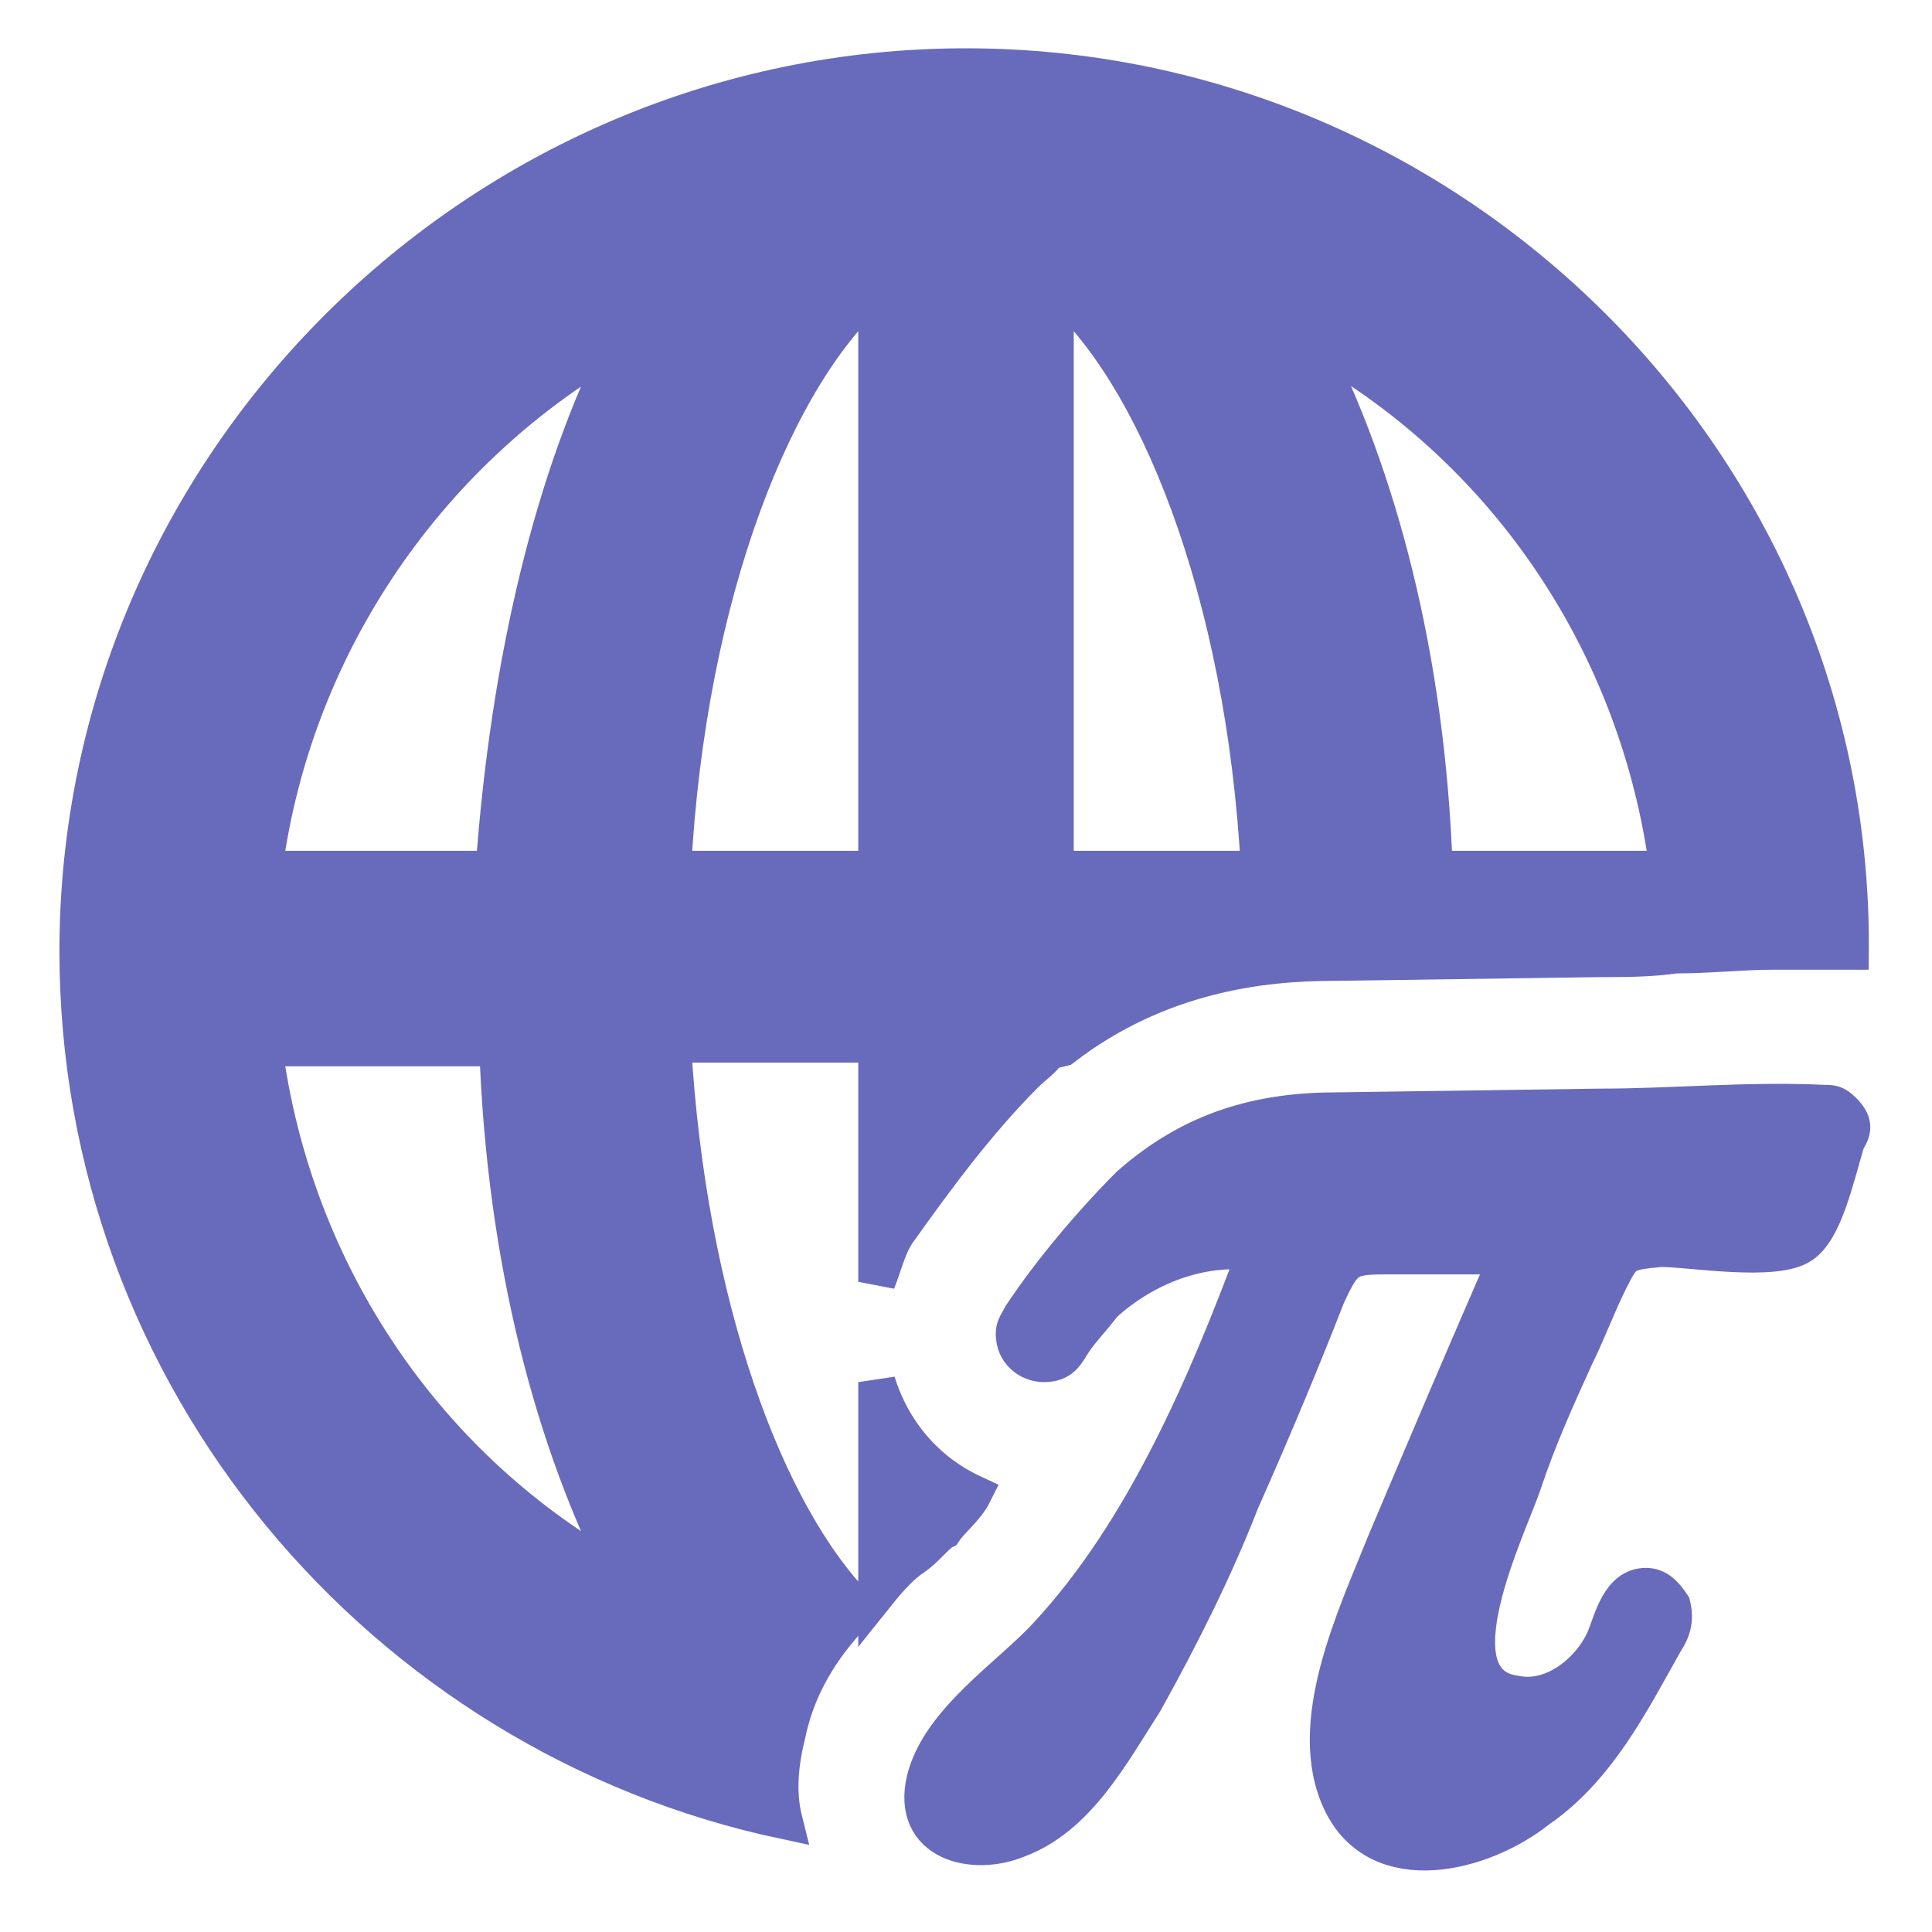 <!DOCTYPE svg PUBLIC "-//W3C//DTD SVG 1.1//EN" "http://www.w3.org/Graphics/SVG/1.1/DTD/svg11.dtd">
<!-- Uploaded to: SVG Repo, www.svgrepo.com, Transformed by: SVG Repo Mixer Tools -->
<svg fill="#686bbb" xmlns="http://www.w3.org/2000/svg" width="800px" height="800px" viewBox="0 0 52 52" enable-background="new 0 0 52 52" xml:space="preserve" stroke="#686bbb">
<g id="SVGRepo_bgCarrier" stroke-width="0"/>
<g id="SVGRepo_tracerCarrier" stroke-linecap="round" stroke-linejoin="round"/>
<g id="SVGRepo_iconCarrier"> <g> <path d="M28.6,28.2c2.6-2,5.4-2.3,7.3-2.3l7.1-0.1c0.7,0,1.4,0,2.1-0.1c0.9,0,1.8-0.1,2.6-0.1c0.6,0,1,0,1.5,0h0.6 l0,0C49.9,12.5,39.1,1.8,26,1.8S2.1,12.5,2.1,25.6c0,11.5,8.2,21.1,19,23.4c-0.2-0.8-0.1-1.6,0.1-2.4c0.3-1.4,1.1-2.5,1.9-3.3 c-2.5-2.5-4.6-8.2-5-15.2h5.5v6.4c0.2-0.5,0.3-1,0.6-1.4c1-1.4,2.1-2.9,3.4-4.2c0.2-0.2,0.5-0.4,0.6-0.6L28.6,28.2z M44.9,23.4 h-6.3c-0.2-5.7-1.5-10.6-3.4-14.3C40.5,12,44.1,17.3,44.9,23.4z M28.4,7.7c2.7,2.3,5.1,8.2,5.5,15.7h-5.5V7.7z M23.6,7.7v15.7h-5.5 C18.5,15.9,20.9,10,23.6,7.7z M7.1,28.2h6.3c0.2,5.7,1.5,10.6,3.4,14.3C11.5,39.6,7.9,34.3,7.1,28.2z M13.3,23.4H7.1 c0.8-6.1,4.5-11.4,9.7-14.3C14.9,12.8,13.7,17.8,13.3,23.4z"/> <path d="M24.6,41.9c0.3-0.2,0.6-0.6,0.8-0.7c0.2-0.3,0.6-0.6,0.8-1c-1.3-0.6-2.2-1.7-2.6-3v5.7 C24,42.4,24.3,42.1,24.6,41.9z"/> </g> <path d="M49.6,29.9c-0.2-0.2-0.3-0.2-0.5-0.2l0,0c-2-0.1-4.1,0.1-6,0.1L36,29.9c-2.1,0-3.9,0.5-5.6,2 c-1,1-2.1,2.3-2.9,3.5c-0.1,0.2-0.2,0.3-0.2,0.5c0,0.5,0.4,0.8,0.8,0.8c0.5,0,0.6-0.3,0.8-0.6s0.5-0.6,0.8-1c1.1-1,2.6-1.6,4.1-1.4 c-1.3,3.5-3,7.5-5.6,10.3c-1,1.1-2.9,2.3-3.3,3.9c-0.4,1.7,1.3,2.1,2.5,1.6c1.6-0.6,2.5-2.3,3.4-3.7c1-1.8,1.9-3.6,2.6-5.4 c0.8-1.8,1.6-3.7,2.3-5.5c0.5-1.1,0.6-1.1,1.8-1.1h3.1c-1.1,2.5-2.2,5.1-3.3,7.7c-0.8,2-2.2,4.9-1.2,7c1,2.1,3.8,1.4,5.3,0.2 c1.6-1.1,2.5-2.9,3.4-4.5c0.2-0.3,0.3-0.6,0.2-1c-0.2-0.3-0.4-0.5-0.7-0.5c-0.7,0-0.9,0.9-1.1,1.4c-0.4,0.9-1.4,1.7-2.4,1.5 c-2.3-0.3-0.2-4.5,0.2-5.7c0.4-1.2,0.9-2.3,1.4-3.4c0.3-0.6,0.6-1.4,0.9-2c0.4-0.8,0.4-0.8,1.4-0.9c0.8,0,3.1,0.4,3.8-0.1 c0.6-0.4,0.9-1.8,1.2-2.8l0,0C49.9,30.4,49.9,30.2,49.6,29.9z"/> </g>
</svg>